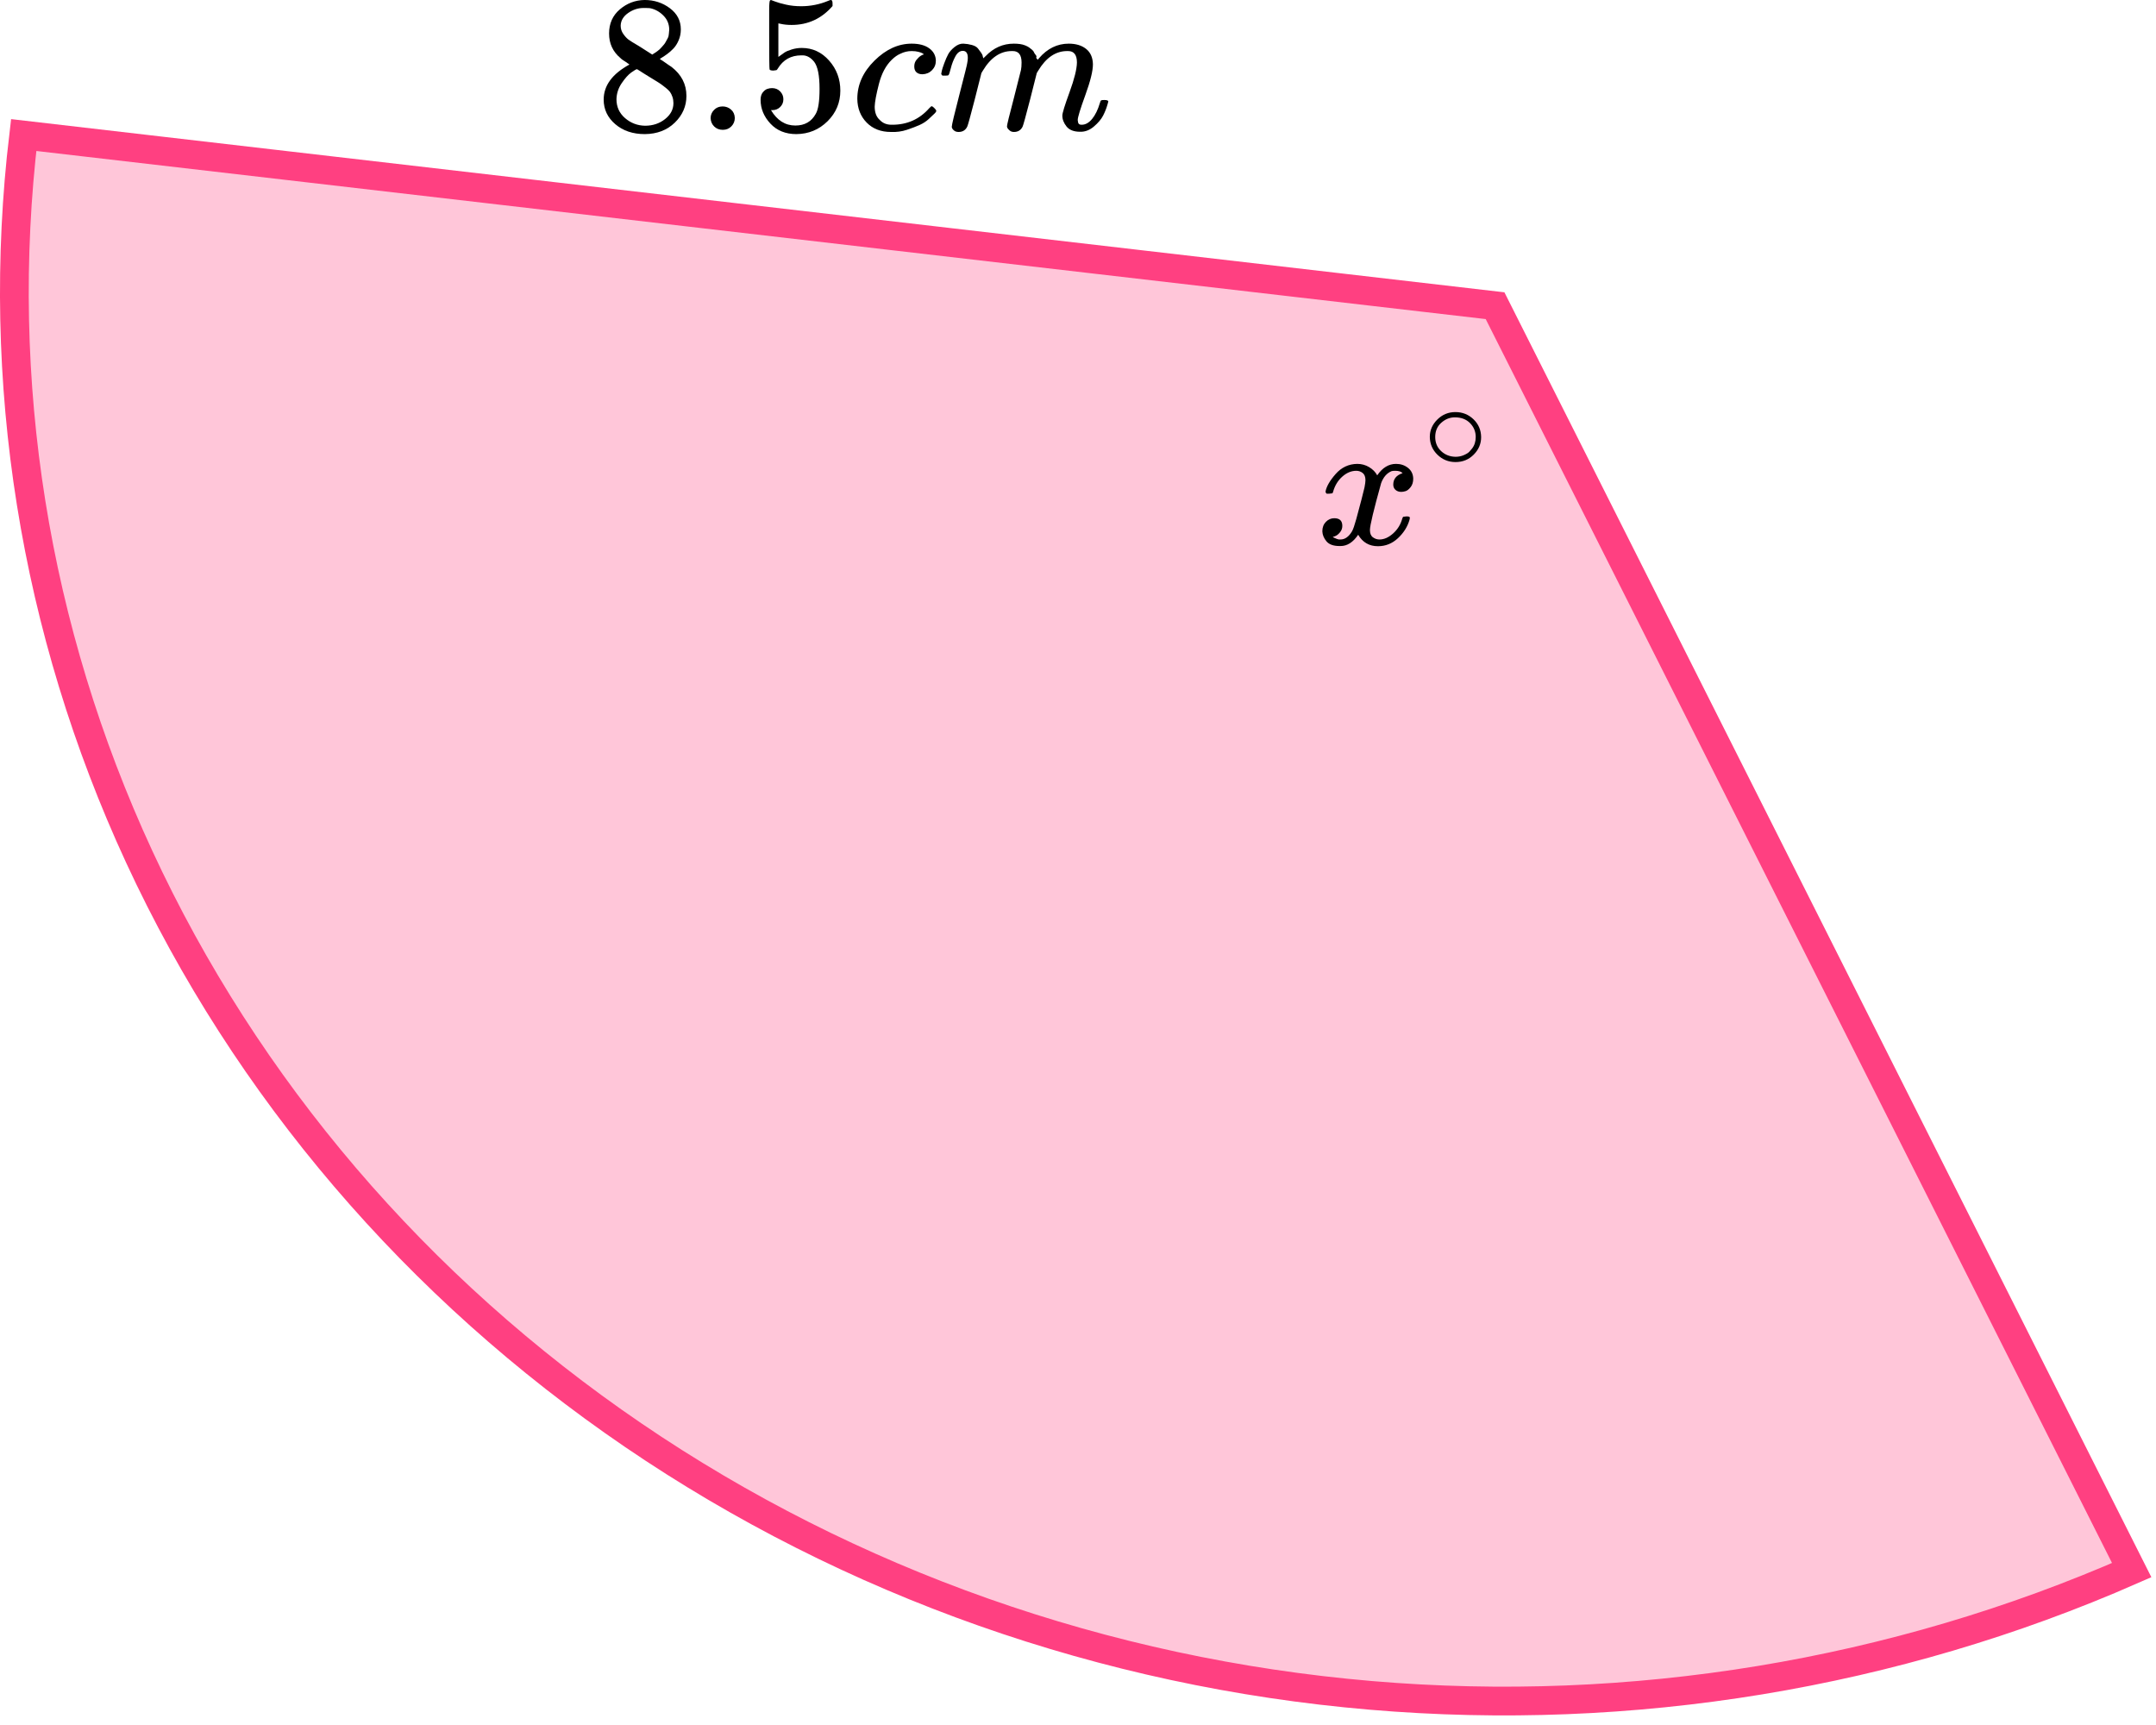 <?xml version="1.0" encoding="UTF-8"?> <svg xmlns="http://www.w3.org/2000/svg" width="225" height="180" viewBox="0 0 225 180" fill="none"><path d="M156.024 31.898L222.465 163.839C197.678 174.715 170.285 179.228 143.046 176.908C115.281 174.543 88.704 165.165 66.094 149.764C43.485 134.363 25.676 113.506 14.52 89.382C3.573 65.711 -0.576 39.742 2.472 14.091L156.024 31.898Z" fill="#FF4081" fill-opacity="0.3" stroke="#FF4081" stroke-width="3"></path><path d="M138.331 51.307C138.422 50.776 138.773 50.163 139.383 49.467C139.993 48.772 140.746 48.418 141.642 48.405C142.096 48.405 142.512 48.519 142.888 48.746C143.265 48.974 143.544 49.259 143.726 49.6C144.271 48.803 144.927 48.405 145.693 48.405C146.173 48.405 146.589 48.544 146.939 48.822C147.29 49.1 147.471 49.474 147.484 49.941C147.484 50.308 147.394 50.605 147.212 50.833C147.03 51.06 146.855 51.199 146.686 51.25C146.517 51.3 146.368 51.326 146.238 51.326C145.991 51.326 145.79 51.256 145.634 51.117C145.478 50.978 145.401 50.795 145.401 50.567C145.401 49.986 145.725 49.587 146.374 49.372C146.232 49.208 145.972 49.126 145.595 49.126C145.427 49.126 145.303 49.139 145.225 49.164C144.732 49.366 144.368 49.783 144.135 50.415C143.356 53.209 142.966 54.84 142.966 55.308C142.966 55.662 143.07 55.915 143.278 56.067C143.486 56.218 143.713 56.294 143.959 56.294C144.44 56.294 144.914 56.086 145.381 55.669C145.849 55.251 146.167 54.739 146.335 54.132C146.374 54.006 146.413 53.937 146.452 53.924C146.491 53.911 146.595 53.899 146.764 53.886H146.842C147.036 53.886 147.134 53.937 147.134 54.038C147.134 54.05 147.121 54.12 147.095 54.246C146.887 54.967 146.485 55.605 145.887 56.162C145.29 56.718 144.596 56.996 143.804 56.996C142.895 56.996 142.207 56.598 141.739 55.801C141.207 56.585 140.597 56.977 139.909 56.977H139.792C139.156 56.977 138.701 56.813 138.428 56.484C138.156 56.155 138.013 55.808 138 55.441C138 55.036 138.123 54.708 138.37 54.455C138.617 54.202 138.909 54.076 139.246 54.076C139.805 54.076 140.084 54.341 140.084 54.872C140.084 55.125 140.006 55.346 139.85 55.536C139.694 55.725 139.545 55.852 139.402 55.915C139.259 55.978 139.175 56.01 139.149 56.01L139.091 56.029C139.091 56.041 139.13 56.067 139.207 56.105C139.285 56.143 139.389 56.187 139.519 56.237C139.649 56.288 139.772 56.307 139.889 56.294C140.356 56.294 140.759 56.01 141.097 55.441C141.213 55.239 141.363 54.809 141.544 54.151C141.726 53.494 141.908 52.811 142.09 52.103C142.272 51.395 142.375 50.978 142.401 50.852C142.466 50.51 142.499 50.264 142.499 50.112C142.499 49.758 142.401 49.505 142.207 49.353C142.012 49.202 141.791 49.126 141.544 49.126C141.025 49.126 140.538 49.328 140.084 49.733C139.629 50.137 139.311 50.656 139.13 51.288C139.104 51.402 139.071 51.465 139.032 51.477C138.993 51.49 138.889 51.503 138.721 51.515H138.448C138.37 51.44 138.331 51.37 138.331 51.307Z" fill="black"></path><path d="M149.215 45.587C149.215 44.899 149.476 44.295 150 43.777C150.523 43.258 151.152 42.999 151.886 42.999C152.62 42.999 153.249 43.249 153.772 43.75C154.296 44.251 154.562 44.872 154.571 45.614C154.571 46.311 154.314 46.919 153.8 47.437C153.286 47.956 152.652 48.215 151.9 48.215C151.165 48.215 150.537 47.96 150.013 47.451C149.49 46.941 149.224 46.32 149.215 45.587ZM151.831 43.549C151.308 43.549 150.835 43.737 150.413 44.112C149.99 44.487 149.779 44.983 149.779 45.6C149.779 46.199 149.986 46.691 150.399 47.075C150.812 47.459 151.312 47.656 151.9 47.665C152.212 47.665 152.501 47.607 152.767 47.491C153.033 47.375 153.222 47.258 153.332 47.142C153.442 47.026 153.538 46.914 153.621 46.807C153.878 46.476 154.006 46.074 154.006 45.6C154.006 45.037 153.809 44.554 153.414 44.152C153.02 43.75 152.492 43.549 151.831 43.549Z" fill="black"></path><path d="M63.563 5.064C63.563 5.064 63.563 4.542 63.563 3.498C63.563 2.454 63.939 1.613 64.689 0.976C65.44 0.338 66.302 0.013 67.276 -0.001C68.263 -0.001 69.139 0.284 69.904 0.854C70.669 1.423 71.051 2.162 71.051 3.071C71.051 3.478 70.975 3.857 70.822 4.21C70.669 4.562 70.488 4.847 70.279 5.064C70.071 5.281 69.855 5.471 69.633 5.634C69.41 5.797 69.229 5.919 69.09 6C68.951 6.081 68.875 6.136 68.861 6.163L69.153 6.346C69.348 6.481 69.542 6.617 69.737 6.753C69.932 6.888 70.043 6.963 70.071 6.976C71.114 7.776 71.635 8.787 71.635 10.007C71.635 11.079 71.232 12.008 70.425 12.794C69.619 13.581 68.576 13.981 67.297 13.994C66.045 13.994 65.016 13.648 64.21 12.957C63.403 12.265 63 11.411 63 10.394C63 8.929 63.897 7.709 65.691 6.732L65.315 6.468C65.023 6.292 64.835 6.156 64.752 6.061C63.959 5.396 63.563 4.542 63.563 3.498V5.064ZM68.068 5.695L68.194 5.613C68.277 5.559 68.34 5.519 68.381 5.491C68.423 5.464 68.493 5.417 68.59 5.349C68.687 5.281 68.771 5.213 68.84 5.146C68.91 5.078 68.986 4.996 69.07 4.902C69.153 4.807 69.229 4.718 69.299 4.637C69.368 4.556 69.438 4.447 69.507 4.312C69.577 4.176 69.64 4.061 69.695 3.966C69.751 3.871 69.786 3.735 69.799 3.559C69.813 3.383 69.827 3.233 69.841 3.111C69.841 2.528 69.64 2.033 69.236 1.627C68.833 1.22 68.367 0.962 67.839 0.854C67.742 0.84 67.512 0.833 67.151 0.833C66.581 0.833 66.045 1.01 65.545 1.362C65.044 1.715 64.787 2.155 64.773 2.684C64.773 2.996 64.863 3.281 65.044 3.539C65.225 3.796 65.406 3.993 65.586 4.129C65.767 4.264 66.115 4.481 66.629 4.779C66.727 4.847 66.803 4.895 66.859 4.922L68.068 5.695ZM67.317 13.12C68.124 13.12 68.819 12.889 69.403 12.428C69.987 11.967 70.279 11.411 70.279 10.76C70.279 10.529 70.245 10.312 70.175 10.109C70.105 9.905 70.022 9.736 69.925 9.6C69.827 9.465 69.674 9.316 69.466 9.153C69.257 8.99 69.097 8.868 68.986 8.787C68.875 8.705 68.673 8.577 68.381 8.4C68.089 8.224 67.901 8.109 67.818 8.054C67.623 7.932 67.415 7.804 67.192 7.668C66.97 7.532 66.789 7.417 66.65 7.322L66.483 7.22C66.4 7.22 66.198 7.336 65.878 7.566C65.558 7.797 65.225 8.17 64.877 8.685C64.529 9.2 64.349 9.756 64.335 10.353C64.335 11.153 64.634 11.811 65.232 12.326C65.83 12.841 66.525 13.106 67.317 13.12Z" fill="black"></path><path d="M74.16 12.326C74.16 12.001 74.278 11.716 74.515 11.472C74.751 11.228 75.05 11.106 75.412 11.106C75.745 11.106 76.037 11.214 76.288 11.431C76.538 11.648 76.67 11.94 76.684 12.306C76.684 12.645 76.566 12.937 76.329 13.181C76.093 13.425 75.794 13.547 75.433 13.547C75.071 13.547 74.772 13.432 74.536 13.201C74.299 12.97 74.174 12.679 74.16 12.326Z" fill="black"></path><path d="M81.753 10.353C81.753 10.678 81.641 10.95 81.419 11.167C81.197 11.384 80.925 11.492 80.606 11.492H80.46C81.099 12.563 81.947 13.099 83.004 13.099C83.978 13.099 84.687 12.692 85.132 11.879C85.396 11.431 85.528 10.563 85.528 9.275C85.528 7.878 85.34 6.936 84.965 6.447C84.603 6 84.2 5.776 83.755 5.776H83.63C82.545 5.776 81.725 6.237 81.169 7.159C81.113 7.254 81.064 7.309 81.023 7.322C80.981 7.336 80.877 7.349 80.71 7.363C80.474 7.363 80.341 7.322 80.314 7.241C80.286 7.187 80.272 6 80.272 3.681V1.057C80.272 0.379 80.307 0.04 80.376 0.04C80.404 0.013 80.432 -0.001 80.46 -0.001C80.474 -0.001 80.62 0.053 80.898 0.162C81.176 0.27 81.558 0.379 82.045 0.487C82.531 0.596 83.053 0.65 83.609 0.65C84.596 0.65 85.542 0.46 86.446 0.081C86.557 0.026 86.647 -0.001 86.717 -0.001C86.828 -0.001 86.884 0.121 86.884 0.365V0.63C85.743 1.945 84.318 2.603 82.608 2.603C82.177 2.603 81.787 2.562 81.44 2.481L81.231 2.44V5.939C81.496 5.749 81.704 5.6 81.857 5.491C82.01 5.383 82.26 5.274 82.608 5.166C82.956 5.057 83.31 5.003 83.672 5.003C84.798 5.003 85.75 5.444 86.529 6.325C87.308 7.207 87.697 8.251 87.697 9.458C87.697 10.706 87.252 11.77 86.362 12.652C85.472 13.533 84.388 13.981 83.109 13.994C81.982 13.994 81.078 13.628 80.397 12.896C79.716 12.163 79.375 11.336 79.375 10.414C79.375 10.089 79.451 9.831 79.604 9.641C79.757 9.451 79.917 9.329 80.084 9.275C80.251 9.221 80.411 9.194 80.564 9.194C80.912 9.194 81.197 9.309 81.419 9.539C81.641 9.77 81.753 10.041 81.753 10.353Z" fill="black"></path><path d="M89.469 10.312C89.469 8.834 90.067 7.505 91.263 6.325C92.458 5.145 93.751 4.555 95.142 4.555C95.921 4.555 96.532 4.718 96.977 5.043C97.422 5.369 97.652 5.796 97.666 6.325C97.666 6.718 97.534 7.051 97.269 7.322C97.005 7.593 96.671 7.735 96.268 7.749C96.004 7.749 95.796 7.681 95.643 7.545C95.49 7.41 95.413 7.206 95.413 6.935C95.413 6.664 95.49 6.433 95.643 6.244C95.796 6.054 95.948 5.911 96.101 5.816C96.254 5.722 96.352 5.681 96.393 5.694H96.414C96.414 5.667 96.373 5.627 96.289 5.572C96.206 5.518 96.06 5.464 95.851 5.41C95.643 5.355 95.406 5.328 95.142 5.328C94.725 5.328 94.329 5.423 93.953 5.613C93.661 5.735 93.362 5.945 93.056 6.244C92.444 6.84 91.999 7.681 91.721 8.766C91.443 9.851 91.297 10.637 91.283 11.126C91.283 11.749 91.464 12.217 91.826 12.529C92.132 12.855 92.535 13.017 93.035 13.017H93.119C94.676 13.017 95.962 12.441 96.977 11.288C97.103 11.153 97.186 11.085 97.228 11.085C97.283 11.085 97.374 11.146 97.499 11.268C97.624 11.39 97.694 11.485 97.707 11.553C97.721 11.62 97.659 11.722 97.52 11.858C97.381 11.993 97.179 12.183 96.915 12.427C96.651 12.671 96.338 12.875 95.976 13.038C95.615 13.2 95.17 13.37 94.641 13.546C94.113 13.723 93.557 13.797 92.973 13.77C91.93 13.77 91.089 13.444 90.449 12.794C89.809 12.143 89.483 11.315 89.469 10.312Z" fill="black"></path><path d="M98.227 7.708C98.24 7.626 98.261 7.518 98.289 7.382C98.317 7.247 98.4 6.989 98.539 6.609C98.678 6.23 98.817 5.911 98.957 5.653C99.096 5.396 99.318 5.145 99.624 4.901C99.93 4.657 100.236 4.541 100.542 4.555C100.848 4.568 101.147 4.616 101.439 4.697C101.731 4.779 101.939 4.901 102.064 5.063C102.189 5.226 102.301 5.375 102.398 5.511C102.495 5.646 102.551 5.775 102.565 5.897L102.607 6.04C102.607 6.067 102.614 6.08 102.627 6.08L102.857 5.857C103.691 4.989 104.672 4.555 105.798 4.555C106.034 4.555 106.25 4.568 106.444 4.596C106.639 4.623 106.82 4.67 106.987 4.738C107.154 4.806 107.286 4.874 107.383 4.941C107.48 5.009 107.585 5.09 107.696 5.185C107.807 5.28 107.877 5.369 107.904 5.45C107.932 5.531 107.988 5.619 108.071 5.714C108.155 5.809 108.183 5.891 108.155 5.958C108.127 6.026 108.148 6.087 108.217 6.141C108.287 6.196 108.301 6.243 108.259 6.284L108.426 6.08C109.302 5.063 110.338 4.555 111.534 4.555C112.285 4.555 112.889 4.738 113.348 5.104C113.807 5.47 114.043 6.006 114.057 6.711C114.057 7.403 113.793 8.474 113.265 9.925C112.736 11.376 112.472 12.244 112.472 12.529C112.486 12.719 112.521 12.847 112.577 12.915C112.632 12.983 112.736 13.017 112.889 13.017C113.279 13.017 113.64 12.813 113.974 12.407C114.308 12 114.579 11.444 114.787 10.739C114.829 10.589 114.871 10.501 114.913 10.474C114.954 10.447 115.065 10.434 115.246 10.434C115.524 10.434 115.663 10.488 115.663 10.596C115.663 10.61 115.636 10.711 115.58 10.901C115.469 11.295 115.316 11.681 115.121 12.061C114.926 12.441 114.607 12.82 114.162 13.2C113.717 13.58 113.237 13.763 112.723 13.749C112.069 13.749 111.596 13.566 111.304 13.2C111.012 12.834 110.866 12.454 110.866 12.061C110.866 11.803 111.116 10.989 111.617 9.62C112.118 8.25 112.375 7.22 112.389 6.528C112.389 5.728 112.083 5.328 111.471 5.328H111.367C110.171 5.328 109.163 6.013 108.342 7.382L108.196 7.626L107.508 10.352C107.049 12.129 106.785 13.085 106.716 13.22C106.535 13.586 106.236 13.77 105.819 13.77C105.638 13.77 105.492 13.722 105.381 13.627C105.269 13.532 105.193 13.451 105.151 13.383C105.11 13.315 105.089 13.247 105.089 13.18C105.089 13.03 105.325 12.061 105.798 10.271L106.549 7.301C106.59 7.098 106.611 6.84 106.611 6.528C106.611 5.728 106.305 5.328 105.694 5.328H105.589C104.393 5.328 103.385 6.013 102.565 7.382L102.419 7.626L101.731 10.352C101.272 12.129 101.008 13.085 100.938 13.22C100.757 13.586 100.458 13.77 100.041 13.77C99.86 13.77 99.714 13.729 99.603 13.648C99.492 13.566 99.415 13.485 99.374 13.403C99.332 13.322 99.318 13.254 99.332 13.2C99.332 13.024 99.596 11.912 100.125 9.864C100.667 7.776 100.938 6.684 100.938 6.589C100.98 6.386 101.001 6.202 101.001 6.04C101.001 5.552 100.827 5.307 100.479 5.307C100.173 5.307 99.916 5.497 99.707 5.877C99.499 6.257 99.339 6.67 99.228 7.118C99.117 7.565 99.033 7.809 98.977 7.85C98.95 7.877 98.838 7.891 98.644 7.891H98.352C98.268 7.809 98.227 7.748 98.227 7.708Z" fill="black"></path></svg> 